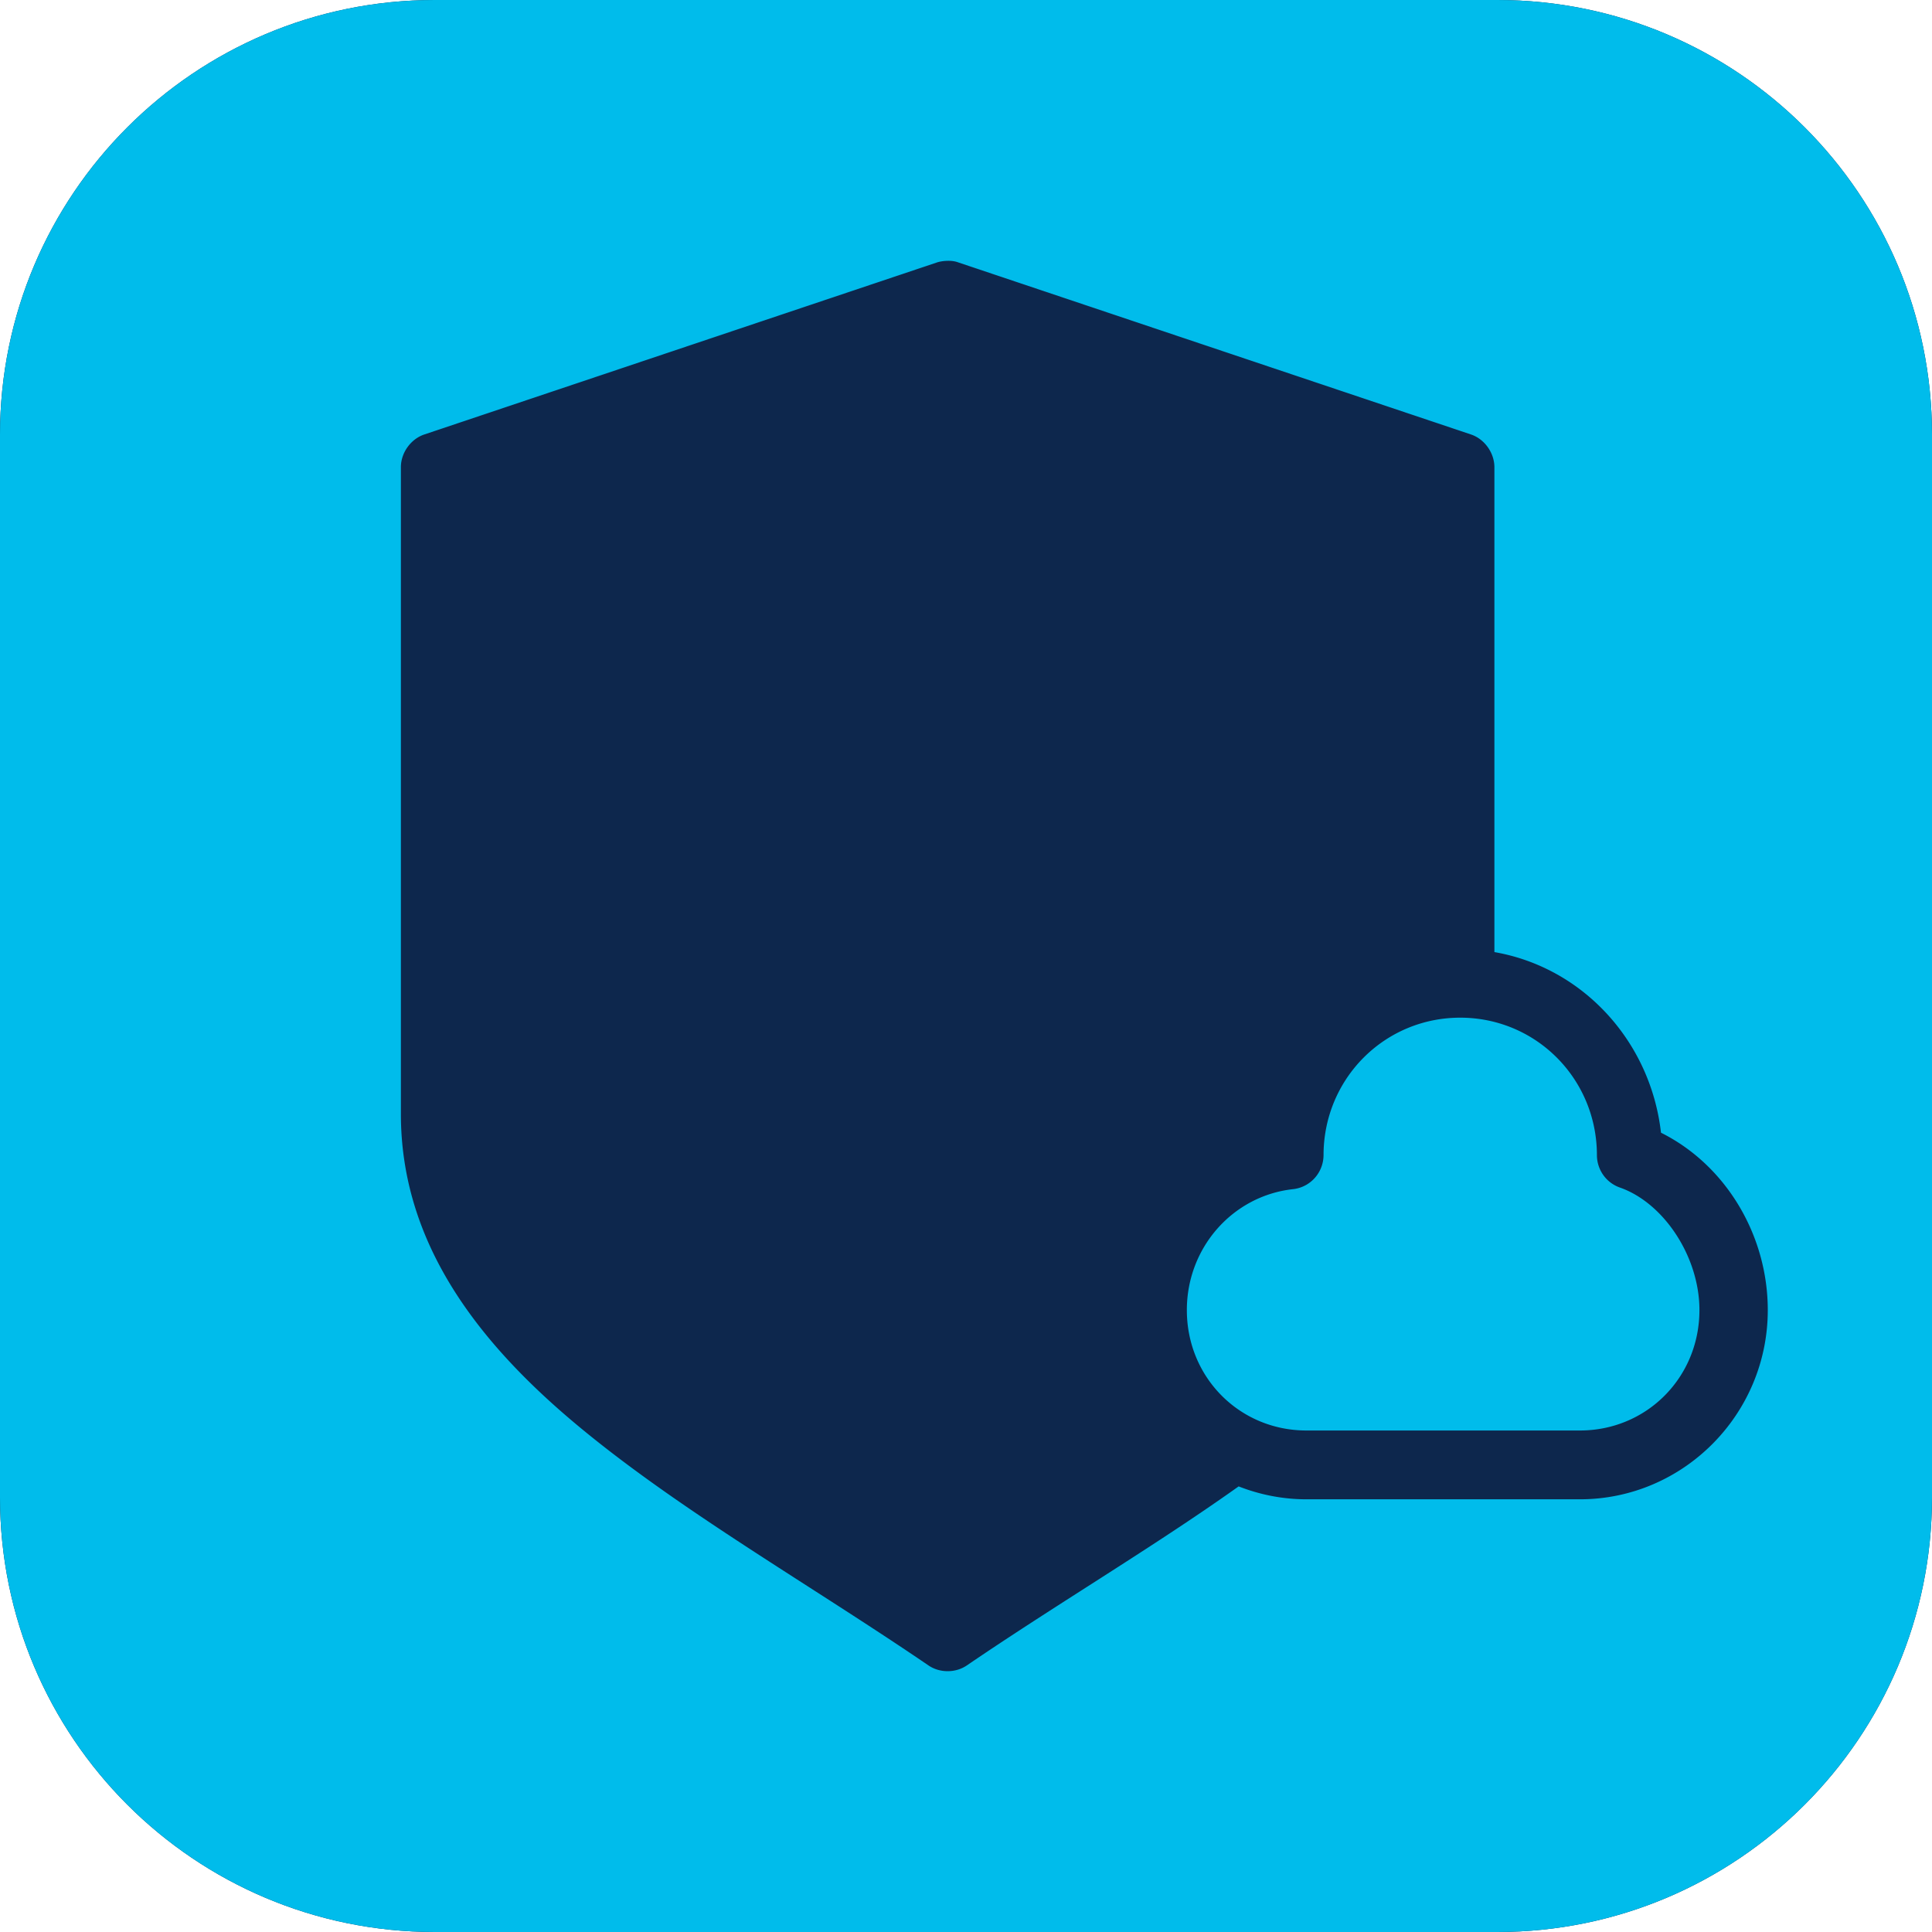<svg width="400" height="400" fill="none" xmlns="http://www.w3.org/2000/svg"><path d="M0 90C0 40.294 40.294 0 90 0h220c49.706 0 90 40.294 90 90v220c0 49.706-40.294 90-90 90H90c-49.706 0-90-40.294-90-90V90z" fill="#0D274D"/><path d="M0 90C0 40.294 40.294 0 90 0h220c49.706 0 90 40.294 90 90v220c0 49.706-40.294 90-90 90H90c-49.706 0-90-40.294-90-90V90z" fill="#00BCEB"/><path fill-rule="evenodd" clip-rule="evenodd" d="M193.989 54.335c.66-.21 1.442-.32 2.211-.334.769-.014 1.524.07 2.211.334l106.125 35.613c2.814.932 4.864 3.806 4.864 6.789V197.12c18.346 3.186 32.345 18.507 34.49 37.393 13.438 6.703 22.11 21.218 22.11 36.726 0 21.58-17.477 39.175-38.912 39.175h-56.6c-4.949 0-9.68-.964-14.04-2.671-9.908 7.047-20.493 13.82-31.17 20.653-8.404 5.378-16.865 10.793-25.098 16.406-2.33 1.596-5.63 1.596-7.96 0-8.158-5.563-16.542-10.948-24.873-16.3-16.738-10.752-33.262-21.367-47.314-33.001C98.987 278.077 83 257.398 83 230.619V96.737c-.009-2.983 2.05-5.857 4.864-6.789l106.125-35.613zM330.625 239.19c0-15.819-12.587-28.491-28.3-28.491-15.713 0-28.3 12.672-28.3 28.491a7.15 7.15 0 01-1.828 4.709 7.063 7.063 0 01-4.473 2.302c-12.413 1.349-21.999 12.023-21.999 25.04 0 13.934 10.922 24.929 24.763 24.929h56.6c13.84 0 24.762-10.995 24.762-24.929 0-11.063-7.382-22.199-16.472-25.374a7.094 7.094 0 01-3.429-2.579 7.155 7.155 0 01-1.324-4.098z" fill="#0D274D"/></svg>